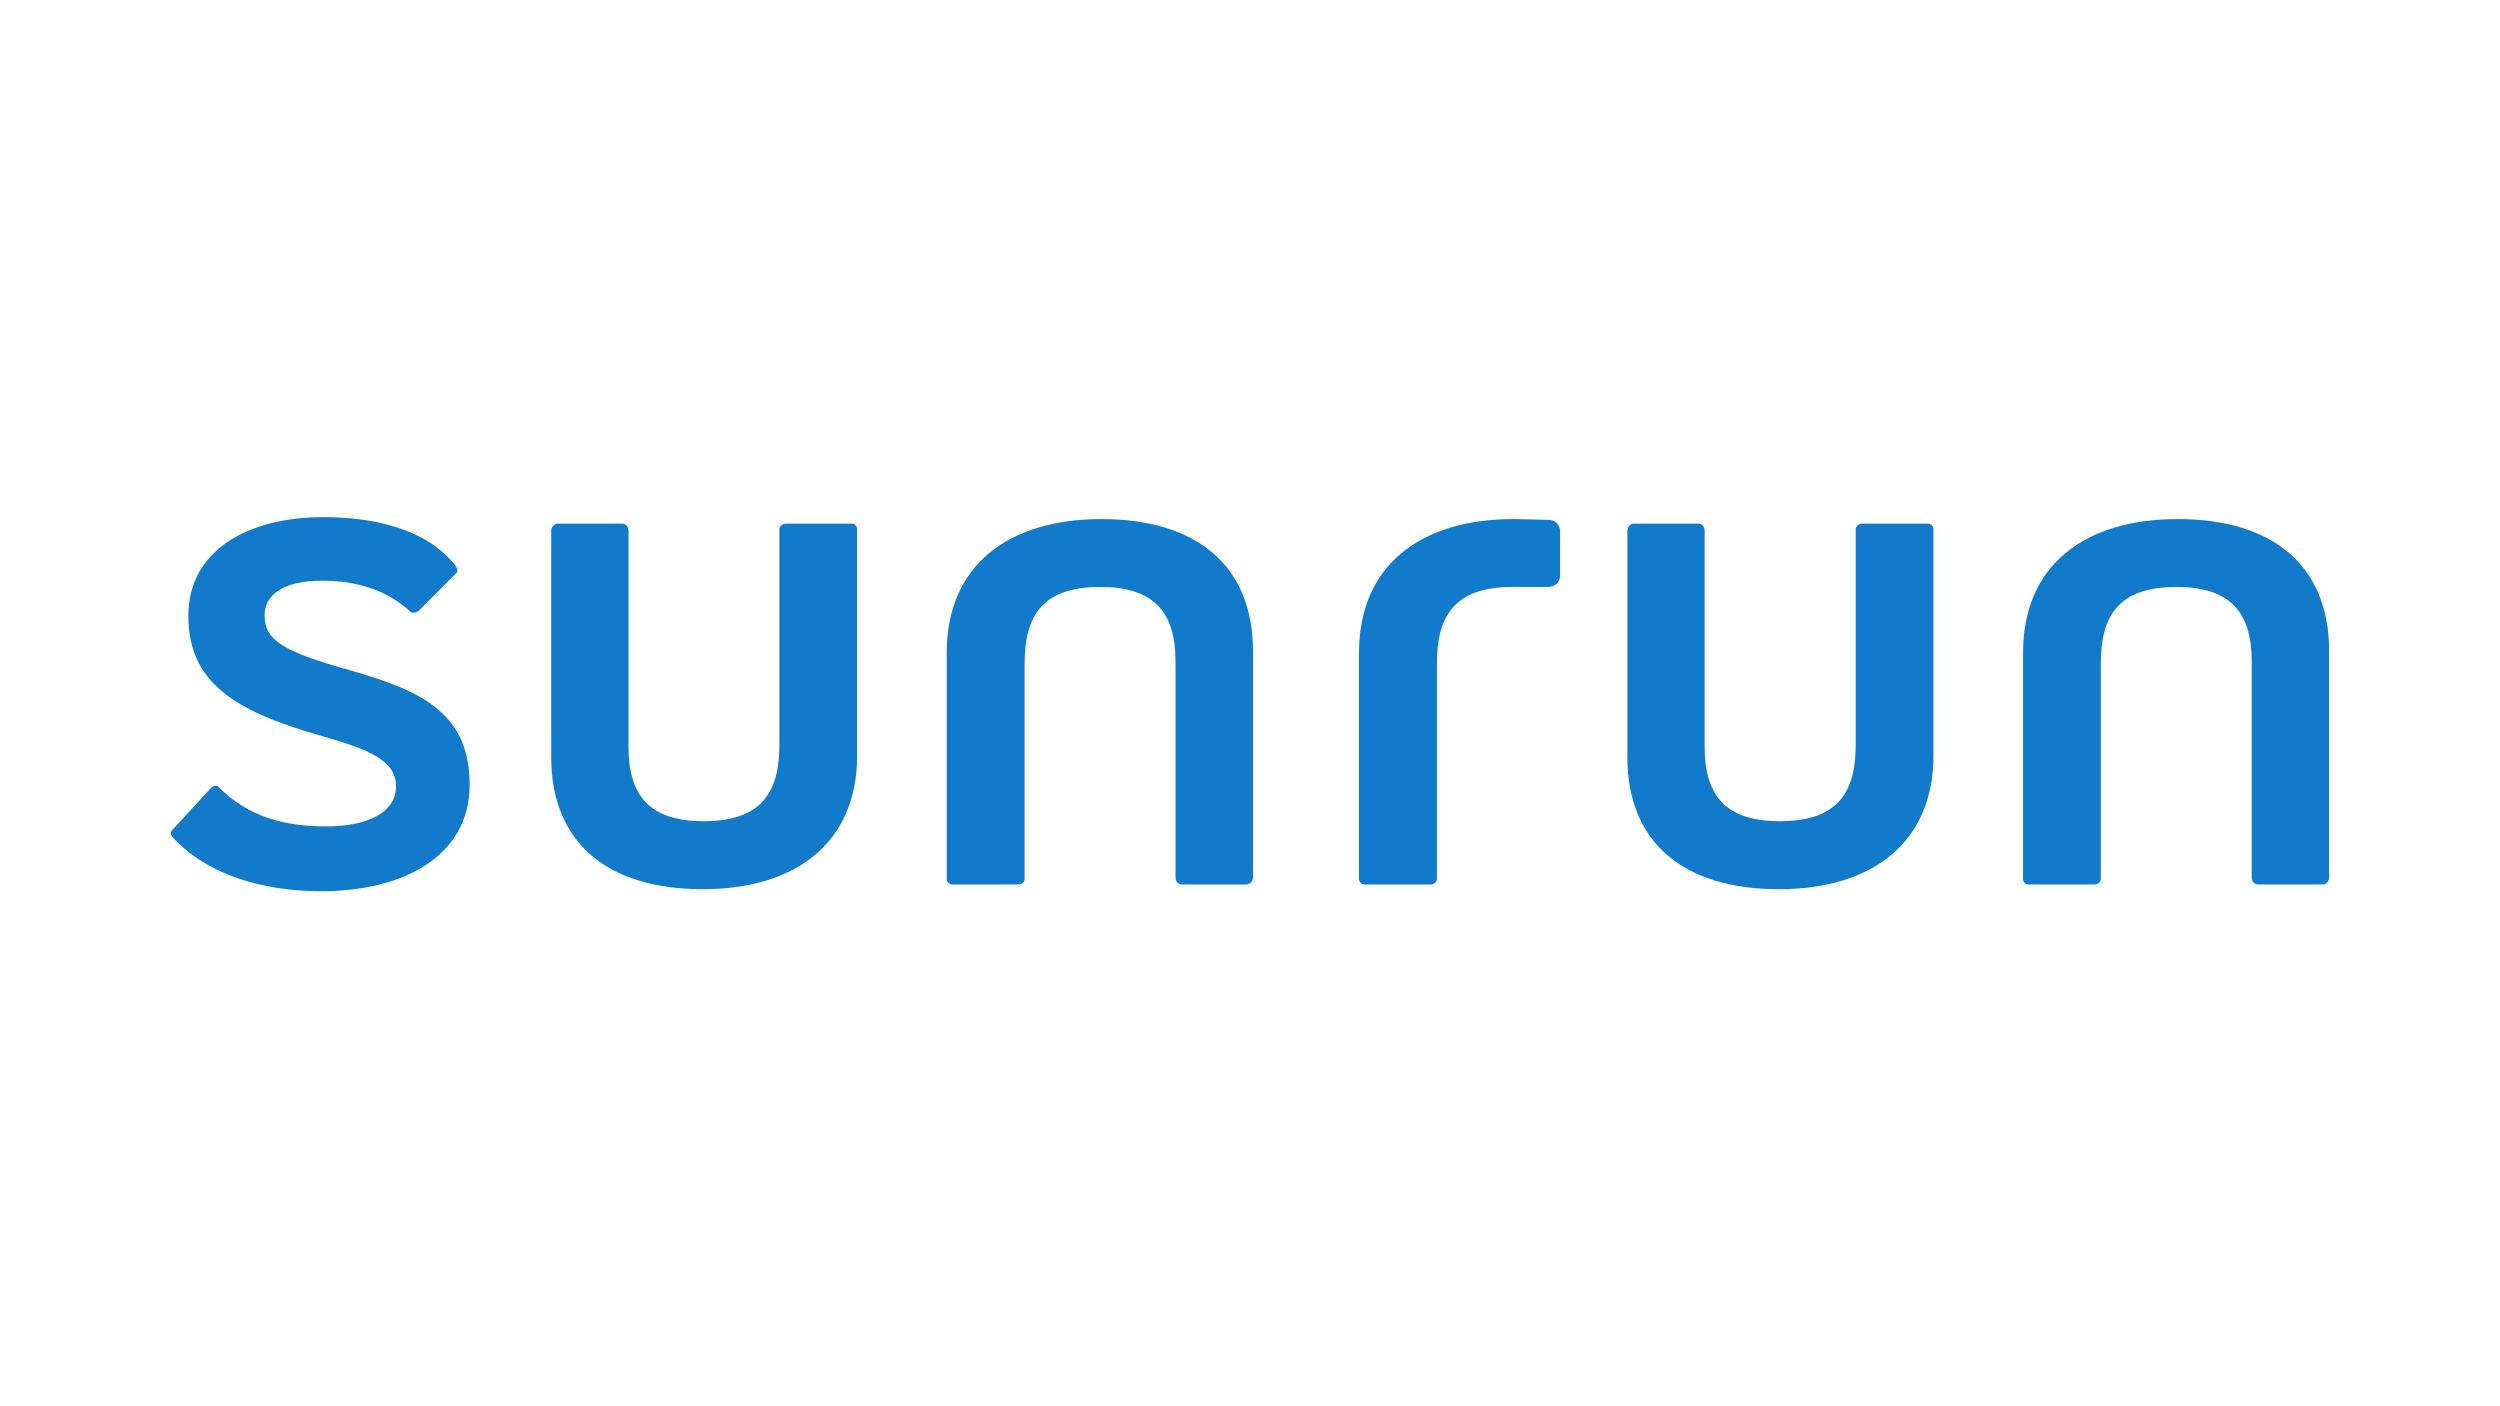 <svg width="160" height="90" viewBox="0 0 160 90" fill="none" xmlns="http://www.w3.org/2000/svg">
<g clip-path="url(#clip0_936_171)">
<path d="M22.396 42.898C18.19 41.711 16.934 41.02 16.934 39.374C16.934 38.186 17.956 37.164 20.624 37.164C22.153 37.164 24.392 37.437 26.261 39.14C26.427 39.306 26.699 39.169 26.807 39.084L29.202 36.679C29.338 36.553 29.273 36.377 29.131 36.182C27.311 33.846 23.913 33.096 20.69 33.096C15.812 33.096 12.054 35.267 12.054 39.405C12.054 43.65 14.965 45.49 20.466 47.067C23.611 47.963 25.344 48.654 25.344 50.329C25.344 52.072 23.377 52.89 20.904 52.89C18.295 52.89 15.948 52.335 13.982 50.358C13.884 50.232 13.611 50.288 13.475 50.456L10.963 53.192C10.892 53.348 10.963 53.513 11.07 53.611C13.378 56.084 16.971 57.038 20.593 57.038C25.685 57.038 30.056 54.867 30.056 50.232C30.056 45.753 27.177 44.242 22.396 42.898Z" fill="#117ACA"/>
<path d="M54.526 33.513H50.291C50.047 33.513 49.881 33.717 49.881 33.844V47.66C49.881 50.649 48.791 52.557 45.042 52.557C41.508 52.557 40.223 50.853 40.223 47.796V33.951C40.223 33.776 40.087 33.513 39.844 33.513H35.676C35.443 33.513 35.277 33.776 35.277 33.951V48.448C35.277 53.979 38.928 56.909 44.975 56.909C50.962 56.909 54.857 53.91 54.857 48.351V33.844C54.857 33.718 54.73 33.513 54.526 33.513Z" fill="#117ACA"/>
<path d="M70.493 33.221C64.486 33.221 60.591 36.219 60.591 41.769V56.286C60.591 56.412 60.728 56.607 60.932 56.607H65.167C65.401 56.607 65.576 56.412 65.576 56.286V42.461C65.576 39.471 66.657 37.563 70.425 37.563C73.94 37.563 75.234 39.277 75.234 42.334V56.179C75.234 56.354 75.371 56.607 75.614 56.607H79.781C80.015 56.607 80.19 56.354 80.19 56.179V41.672C80.19 36.151 76.529 33.221 70.493 33.221Z" fill="#117ACA"/>
<path d="M123.4 33.513H119.165C118.931 33.513 118.766 33.717 118.766 33.844V47.66C118.766 50.649 117.675 52.557 113.907 52.557C110.383 52.557 109.098 50.853 109.098 47.796V33.951C109.098 33.776 108.961 33.513 108.727 33.513H104.56C104.317 33.513 104.151 33.776 104.151 33.951V48.448C104.151 53.979 107.812 56.909 113.839 56.909C119.846 56.909 123.741 53.91 123.741 48.351V33.844C123.741 33.718 123.604 33.513 123.4 33.513Z" fill="#117ACA"/>
<path d="M139.368 33.221C133.37 33.221 129.476 36.219 129.476 41.769V56.286C129.476 56.412 129.612 56.607 129.807 56.607H134.042C134.286 56.607 134.451 56.412 134.451 56.286V42.461C134.451 39.471 135.542 37.563 139.29 37.563C142.824 37.563 144.109 39.277 144.109 42.334V56.179C144.109 56.354 144.246 56.607 144.489 56.607H148.656C148.9 56.607 149.065 56.354 149.065 56.179V41.672C149.065 36.151 145.404 33.221 139.368 33.221Z" fill="#117ACA"/>
<path d="M99.108 33.269H98.962C97.774 33.241 97.336 33.22 96.879 33.22C90.881 33.22 86.977 36.219 86.977 41.768V56.285C86.977 56.412 87.123 56.607 87.317 56.607H91.562C91.796 56.607 91.961 56.412 91.961 56.285V42.46C91.961 39.471 93.052 37.562 96.8 37.562H99.108C99.526 37.562 99.848 37.231 99.848 36.842V33.999C99.848 33.6 99.527 33.269 99.108 33.269Z" fill="#117ACA"/>
</g>
<defs>
<clipPath id="clip0_936_171">
<rect width="140" height="26.133" fill="white" transform="translate(10 32)"/>
</clipPath>
</defs>
</svg>
